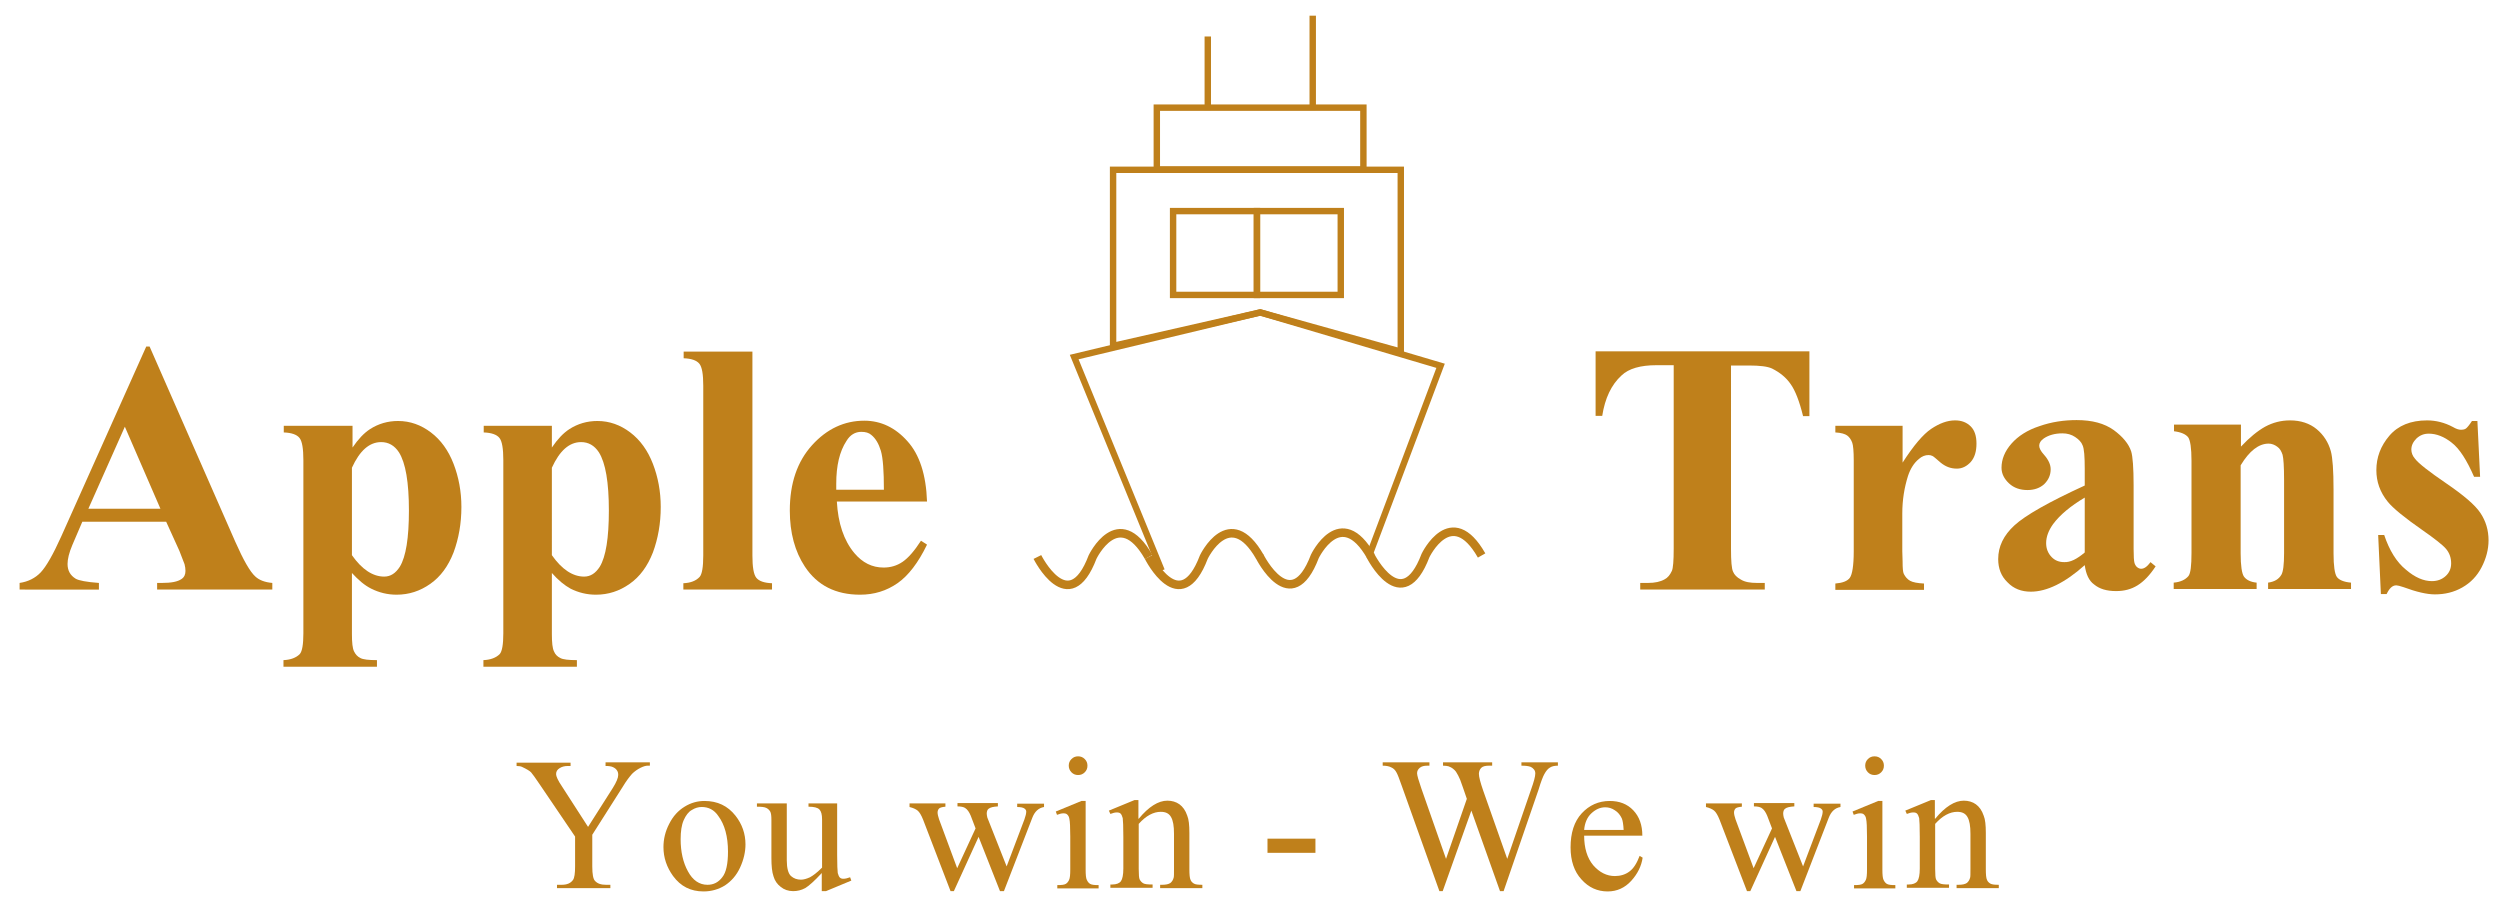 <?xml version="1.0" encoding="utf-8"?>
<!-- Generator: Adobe Illustrator 23.0.0, SVG Export Plug-In . SVG Version: 6.00 Build 0)  -->
<svg version="1.1" id="Layer_1" xmlns="http://www.w3.org/2000/svg" xmlns:xlink="http://www.w3.org/1999/xlink" x="0px" y="0px"
	 viewBox="0 0 829 301" style="enable-background:new 0 0 829 301;" xml:space="preserve">
<style type="text/css">
	.st0{fill:none;stroke:#BF801B;stroke-width:2.126;stroke-miterlimit:10;}
	.st1{clip-path:url(#SVGID_2_);fill:none;stroke:#BF801B;stroke-width:2.835;stroke-miterlimit:10;}
	.st2{clip-path:url(#SVGID_2_);fill:none;stroke:#BF801B;stroke-width:2.126;stroke-miterlimit:10;}
	.st3{clip-path:url(#SVGID_2_);fill:#BF801B;}
</style>
<rect x="389" y="70" class="st0" width="27.8" height="27.8"/>
<rect x="416.8" y="70" class="st0" width="27.8" height="27.8"/>
<rect x="383.6" y="35.7" class="st0" width="68.5" height="20.5"/>
<polygon class="st0" points="369.1,56.3 464.5,56.3 464.5,116.6 417.9,103.6 369.1,114.7 "/>
<polyline class="st0" points="385.2,189.2 356.2,118.4 417.9,103.6 477.7,121.3 454,184.3 "/>
<g>
	<defs>
		<rect id="SVGID_1_" x="-82" y="-72.3" width="995.7" height="445.3"/>
	</defs>
	<clipPath id="SVGID_2_">
		<use xlink:href="#SVGID_1_"  style="overflow:visible;"/>
	</clipPath>
	<path class="st1" d="M344,184.7c0,0,10.4,20.8,18.3,0c0,0,8.5-17.7,18.6,0"/>
	<path class="st1" d="M380.9,184.7c0,0,10.4,20.8,18.3,0c0,0,8.5-17.7,18.6,0"/>
	<path class="st1" d="M417.7,184.5c0,0,10.4,20.8,18.3,0c0,0,8.5-17.7,18.6,0"/>
	<path class="st1" d="M454.4,184.2c0,0,10.4,20.8,18.3,0c0,0,8.5-17.7,18.6,0"/>
	<line class="st2" x1="400.5" y1="12.1" x2="400.5" y2="36.5"/>
	<line class="st2" x1="435.3" y1="5.2" x2="435.3" y2="36.5"/>
	<path class="st3" d="M55.1,173H27.3l-3.3,7.7c-1.1,2.6-1.6,4.7-1.6,6.3c0,2.2,0.9,3.8,2.7,4.9c1,0.6,3.6,1.1,7.7,1.4v2.2H6.5v-2.2
		c2.8-0.4,5.2-1.6,7-3.5c1.8-1.9,4.1-5.9,6.8-11.9l28.2-63h1.1L78,179.6c2.7,6.1,4.9,10,6.7,11.6c1.3,1.2,3.2,1.9,5.6,2.1v2.2H52.1
		v-2.2h1.6c3.1,0,5.2-0.4,6.5-1.3c0.9-0.6,1.3-1.5,1.3-2.7c0-0.7-0.1-1.4-0.3-2.2c-0.1-0.3-0.7-1.8-1.7-4.4L55.1,173z M53.2,168.7
		l-11.8-27.2l-12.1,27.2H53.2z"/>
	<path class="st3" d="M116.7,190v20.3c0,2.8,0.2,4.7,0.7,5.7s1.1,1.7,2.1,2.2c0.9,0.5,2.8,0.7,5.5,0.7v2.2h-31v-2.2
		c2.4-0.1,4.2-0.8,5.4-2c0.8-0.9,1.2-3.2,1.2-6.9v-57.4c0-3.8-0.4-6.3-1.3-7.4c-0.9-1.1-2.6-1.7-5.2-1.8v-2.2h22.8v7.2
		c1.9-2.8,3.8-4.8,5.8-6.1c2.8-1.8,5.9-2.7,9.3-2.7c4,0,7.6,1.3,10.9,3.8c3.3,2.5,5.8,6,7.5,10.4c1.7,4.4,2.6,9.2,2.6,14.3
		c0,5.5-0.9,10.5-2.6,15.1c-1.8,4.6-4.3,8-7.7,10.4c-3.4,2.4-7.1,3.6-11.2,3.6c-3,0-5.8-0.7-8.4-2
		C120.9,194.1,118.9,192.4,116.7,190 M116.7,184.1c3.3,4.7,6.9,7.1,10.7,7.1c2.1,0,3.8-1.1,5.2-3.3c2-3.3,3-9.5,3-18.6
		c0-9.4-1.1-15.8-3.3-19.3c-1.5-2.3-3.5-3.4-5.9-3.4c-3.9,0-7.1,2.8-9.7,8.5V184.1z"/>
	<path class="st3" d="M183,190v20.3c0,2.8,0.2,4.7,0.7,5.7c0.4,1,1.1,1.7,2.1,2.2c0.9,0.5,2.8,0.7,5.5,0.7v2.2h-31v-2.2
		c2.4-0.1,4.2-0.8,5.4-2c0.8-0.9,1.2-3.2,1.2-6.9v-57.4c0-3.8-0.4-6.3-1.3-7.4c-0.9-1.1-2.6-1.7-5.2-1.8v-2.2H183v7.2
		c1.9-2.8,3.8-4.8,5.8-6.1c2.8-1.8,5.9-2.7,9.3-2.7c4,0,7.6,1.3,10.9,3.8c3.3,2.5,5.8,6,7.5,10.4c1.7,4.4,2.6,9.2,2.6,14.3
		c0,5.5-0.9,10.5-2.6,15.1c-1.8,4.6-4.3,8-7.7,10.4c-3.4,2.4-7.1,3.6-11.2,3.6c-3,0-5.8-0.7-8.4-2C187.2,194.1,185.1,192.4,183,190
		 M183,184.1c3.3,4.7,6.9,7.1,10.7,7.1c2.1,0,3.8-1.1,5.2-3.3c2-3.3,3-9.5,3-18.6c0-9.4-1.1-15.8-3.3-19.3c-1.5-2.3-3.5-3.4-5.9-3.4
		c-3.9,0-7.1,2.8-9.7,8.5V184.1z"/>
	<path class="st3" d="M249.5,116.6v67.6c0,3.8,0.4,6.3,1.3,7.4c0.9,1.1,2.6,1.7,5.2,1.8v2.1h-29.4v-2.1c2.4-0.1,4.2-0.8,5.4-2.1
		c0.8-0.9,1.2-3.3,1.2-7.1v-56.3c0-3.8-0.4-6.2-1.3-7.3c-0.9-1.1-2.6-1.7-5.2-1.8v-2.2H249.5z"/>
	<path class="st3" d="M307.4,166.3h-29.9c0.4,7.2,2.3,12.9,5.8,17.1c2.7,3.2,5.9,4.8,9.7,4.8c2.3,0,4.4-0.6,6.3-1.9
		c1.9-1.3,3.9-3.6,6.1-7l2,1.3c-2.9,6-6.2,10.3-9.8,12.8c-3.6,2.5-7.7,3.8-12.4,3.8c-8.1,0-14.2-3.1-18.3-9.3c-3.3-5-5-11.2-5-18.6
		c0-9.1,2.5-16.3,7.4-21.7c4.9-5.4,10.7-8.1,17.3-8.1c5.5,0,10.3,2.3,14.3,6.8C304.9,150.7,307.1,157.4,307.4,166.3 M293.1,162.4
		c0-6.2-0.3-10.5-1-12.9c-0.7-2.3-1.7-4.1-3.2-5.3c-0.8-0.7-1.9-1-3.3-1c-2,0-3.7,1-4.9,3c-2.3,3.5-3.4,8.2-3.4,14.2v2H293.1z"/>
	<path class="st3" d="M600,116.6v21.4h-2.1c-1.2-4.9-2.6-8.5-4.1-10.6c-1.5-2.2-3.6-3.9-6.2-5.2c-1.5-0.7-4.1-1-7.7-1h-5.9V182
		c0,4,0.2,6.6,0.7,7.6c0.4,1,1.3,1.9,2.6,2.6c1.3,0.8,3.1,1.1,5.3,1.1h2.6v2.2h-41.3v-2.2h2.6c2.3,0,4.1-0.4,5.5-1.2
		c1-0.5,1.8-1.5,2.4-2.8c0.4-0.9,0.6-3.4,0.6-7.3v-60.9h-5.7c-5.3,0-9.2,1.1-11.6,3.4c-3.4,3.1-5.5,7.6-6.4,13.4h-2.2v-21.4H600z"/>
	<path class="st3" d="M630.9,141.1v12.3c3.6-5.6,6.8-9.4,9.5-11.2c2.7-1.8,5.3-2.8,7.9-2.8c2.2,0,3.9,0.7,5.2,2
		c1.3,1.3,1.9,3.2,1.9,5.7c0,2.6-0.6,4.6-1.9,6.1c-1.3,1.4-2.8,2.2-4.6,2.2c-2.1,0-3.8-0.7-5.4-2c-1.5-1.3-2.4-2.1-2.7-2.2
		c-0.4-0.2-0.8-0.3-1.3-0.3c-1.1,0-2.2,0.4-3.2,1.3c-1.6,1.3-2.8,3.2-3.6,5.6c-1.2,3.8-1.9,7.9-1.9,12.5v12.5l0.1,3.3
		c0,2.2,0.1,3.6,0.4,4.2c0.5,1,1.2,1.8,2.1,2.3c0.9,0.5,2.5,0.8,4.6,0.9v2.1h-29.4v-2.1c2.4-0.2,4-0.8,4.8-1.9s1.3-4,1.3-8.8v-30.1
		c0-3.1-0.2-5.1-0.5-5.9c-0.4-1.1-1-1.9-1.7-2.4c-0.7-0.5-2-0.9-3.9-1v-2.2H630.9z"/>
	<path class="st3" d="M691.3,187.4c-6.6,5.9-12.6,8.8-17.9,8.8c-3.1,0-5.7-1-7.7-3.1c-2.1-2-3.1-4.6-3.1-7.7c0-4.2,1.8-7.9,5.4-11.2
		c3.6-3.3,11.3-7.7,23.3-13.2v-5.5c0-4.1-0.2-6.7-0.7-7.8c-0.4-1.1-1.3-2-2.5-2.8c-1.2-0.8-2.6-1.2-4.2-1.2c-2.5,0-4.6,0.6-6.2,1.7
		c-1,0.7-1.5,1.5-1.5,2.4c0,0.8,0.5,1.8,1.6,3c1.5,1.7,2.2,3.3,2.2,4.8c0,1.9-0.7,3.5-2.1,4.9c-1.4,1.3-3.3,2-5.6,2
		c-2.4,0-4.5-0.7-6.1-2.2c-1.6-1.5-2.5-3.2-2.5-5.2c0-2.8,1.1-5.5,3.3-8c2.2-2.5,5.3-4.5,9.3-5.8c4-1.4,8.1-2,12.3-2
		c5.2,0,9.2,1.1,12.3,3.3c3,2.2,5,4.6,5.8,7.1c0.5,1.6,0.8,5.4,0.8,11.2v21.1c0,2.5,0.1,4,0.3,4.7c0.2,0.6,0.5,1.1,0.9,1.4
		c0.4,0.3,0.8,0.5,1.3,0.5c1,0,2-0.7,3.1-2.2l1.7,1.4c-1.9,2.9-3.9,5-6,6.3c-2.1,1.3-4.4,1.9-7.1,1.9c-3.1,0-5.5-0.7-7.3-2.2
		C692.7,192.6,691.7,190.4,691.3,187.4 M691.3,183.2V165c-4.7,2.8-8.2,5.7-10.5,8.8c-1.5,2.1-2.3,4.2-2.3,6.3c0,1.8,0.6,3.4,1.9,4.7
		c1,1,2.3,1.6,4.1,1.6C686.5,186.5,688.7,185.4,691.3,183.2"/>
	<path class="st3" d="M743.1,141.1v7c2.8-3,5.5-5.2,8-6.6c2.6-1.4,5.3-2.1,8.3-2.1c3.5,0,6.5,1,8.8,2.9s3.9,4.4,4.7,7.3
		c0.6,2.2,0.9,6.5,0.9,12.7v21.2c0,4.2,0.4,6.8,1.1,7.8s2.3,1.7,4.7,1.9v2.1h-27.5v-2.1c2.1-0.3,3.5-1.1,4.4-2.6
		c0.6-1,0.9-3.4,0.9-7.2v-24.2c0-4.5-0.2-7.3-0.5-8.4c-0.4-1.2-0.9-2.1-1.8-2.7c-0.8-0.6-1.8-1-2.8-1c-3.3,0-6.4,2.4-9.3,7.2v29.2
		c0,4.1,0.4,6.7,1.1,7.7c0.8,1.1,2.2,1.8,4.2,2v2.1h-27.5v-2.1c2.3-0.2,3.9-1,4.9-2.2c0.7-0.9,1-3.4,1-7.6v-30.7
		c0-4.1-0.4-6.7-1.1-7.7c-0.8-1-2.3-1.7-4.7-2v-2.2H743.1z"/>
	<path class="st3" d="M821.5,139.5l0.9,18.6h-2c-2.4-5.5-4.8-9.3-7.4-11.3c-2.5-2-5.1-3-7.6-3c-1.6,0-2.9,0.5-4.1,1.6
		c-1.1,1.1-1.7,2.3-1.7,3.7c0,1,0.4,2.1,1.2,3c1.2,1.6,4.7,4.3,10.4,8.2c5.7,3.9,9.5,7.1,11.3,9.8c1.8,2.7,2.7,5.7,2.7,9.1
		c0,3-0.8,6-2.3,8.9c-1.5,2.9-3.6,5.1-6.4,6.7c-2.8,1.6-5.8,2.3-9.1,2.3c-2.6,0-6.1-0.8-10.4-2.4c-1.2-0.4-2-0.6-2.4-0.6
		c-1.3,0-2.3,1-3.2,2.9h-1.9l-0.9-19.6h2c1.7,5.1,4.1,9,7.2,11.5c3,2.6,5.9,3.8,8.6,3.8c1.9,0,3.4-0.6,4.6-1.7
		c1.2-1.1,1.8-2.5,1.8-4.2c0-1.9-0.6-3.5-1.7-4.8s-3.8-3.4-7.8-6.2c-5.9-4.1-9.8-7.3-11.5-9.4c-2.6-3.2-3.8-6.7-3.8-10.5
		c0-4.2,1.4-8,4.3-11.4c2.9-3.4,7.1-5.1,12.5-5.1c2.9,0,5.8,0.7,8.6,2.2c1,0.6,1.9,0.9,2.6,0.9c0.7,0,1.3-0.1,1.7-0.4
		c0.4-0.3,1.1-1.1,2-2.5H821.5z"/>
	<path class="st3" d="M200.9,252.8h14.6v1.1h-0.8c-0.5,0-1.3,0.2-2.3,0.7c-1,0.5-2,1.2-2.8,2c-0.8,0.9-1.9,2.3-3.1,4.3l-10.1,15.9
		v10.5c0,2.6,0.3,4.2,0.9,4.8c0.8,0.9,2,1.3,3.7,1.3h1.4v1.1h-17.7v-1.1h1.5c1.8,0,3-0.5,3.8-1.6c0.5-0.7,0.7-2.2,0.7-4.5v-9.9
		L178.9,260c-1.4-2.1-2.3-3.3-2.8-3.9c-0.5-0.5-1.5-1.1-3-1.8c-0.4-0.2-1-0.3-1.8-0.3v-1.1h17.9v1.1h-0.9c-1,0-1.9,0.2-2.7,0.7
		c-0.8,0.5-1.2,1.1-1.2,2c0,0.7,0.6,2.1,1.9,4l8.7,13.5l8.2-12.9c1.2-1.9,1.8-3.4,1.8-4.3c0-0.6-0.1-1.1-0.4-1.5
		c-0.3-0.5-0.7-0.8-1.3-1.1c-0.6-0.3-1.4-0.4-2.5-0.4V252.8z"/>
	<path class="st3" d="M233.6,265.6c4.3,0,7.7,1.6,10.3,4.9c2.2,2.8,3.3,6,3.3,9.5c0,2.5-0.6,5.1-1.8,7.7c-1.2,2.6-2.9,4.5-5,5.9
		c-2.1,1.3-4.5,2-7.1,2c-4.3,0-7.6-1.7-10.1-5.1c-2.1-2.9-3.2-6.1-3.2-9.6c0-2.6,0.6-5.2,1.9-7.7c1.3-2.6,3-4.4,5.1-5.7
		C229.1,266.2,231.3,265.6,233.6,265.6 M232.7,267.6c-1.1,0-2.2,0.3-3.3,1c-1.1,0.6-2,1.8-2.7,3.4c-0.7,1.6-1,3.7-1,6.3
		c0,4.1,0.8,7.7,2.4,10.6c1.6,3,3.8,4.5,6.5,4.5c2,0,3.6-0.8,4.9-2.5c1.3-1.6,1.9-4.5,1.9-8.5c0-5-1.1-9-3.2-11.8
		C236.8,268.5,234.9,267.6,232.7,267.6"/>
	<path class="st3" d="M277.6,266.4v17.1c0,3.3,0.1,5.3,0.2,6c0.2,0.7,0.4,1.2,0.7,1.5c0.3,0.3,0.7,0.4,1.2,0.4
		c0.6,0,1.4-0.2,2.2-0.5l0.4,1.1l-8.4,3.5h-1.4v-6c-2.4,2.6-4.3,4.3-5.5,5c-1.3,0.7-2.6,1-4,1c-1.6,0-3-0.5-4.1-1.4
		c-1.2-0.9-2-2.1-2.4-3.5c-0.5-1.4-0.7-3.5-0.7-6.1v-12.6c0-1.3-0.1-2.3-0.4-2.8c-0.3-0.5-0.7-0.9-1.3-1.2c-0.6-0.3-1.6-0.4-3.1-0.4
		v-1.1h9.9v18.9c0,2.6,0.5,4.4,1.4,5.2c0.9,0.8,2,1.2,3.3,1.2c0.9,0,1.9-0.3,3-0.8c1.1-0.6,2.4-1.6,4-3.2v-16c0-1.6-0.3-2.7-0.9-3.3
		c-0.6-0.6-1.8-0.9-3.6-0.9v-1.1H277.6z"/>
	<path class="st3" d="M301.7,266.4h11.8v1.1c-1.1,0.1-1.8,0.3-2.1,0.6c-0.3,0.3-0.5,0.8-0.5,1.3c0,0.6,0.2,1.4,0.5,2.3l6,16.2
		l6.1-13.2l-1.6-4.2c-0.5-1.2-1.1-2.1-1.9-2.6c-0.5-0.3-1.3-0.5-2.5-0.5v-1.1h13.4v1.1c-1.5,0.1-2.5,0.3-3.1,0.8
		c-0.4,0.3-0.6,0.9-0.6,1.6c0,0.4,0.1,0.8,0.2,1.3l6.4,16.2l5.9-15.6c0.4-1.1,0.6-2,0.6-2.6c0-0.4-0.2-0.7-0.6-1
		c-0.4-0.3-1.2-0.5-2.4-0.5v-1.1h8.9v1.1c-1.8,0.3-3.1,1.5-3.9,3.6l-9.4,24.3h-1.3l-7.1-18l-8.2,18h-1.1l-9.1-23.7
		c-0.6-1.5-1.2-2.5-1.8-3c-0.6-0.5-1.5-0.9-2.7-1.2V266.4z"/>
	<path class="st3" d="M360,265.6v22.7c0,1.8,0.1,2.9,0.4,3.5c0.3,0.6,0.6,1,1.1,1.3c0.5,0.3,1.4,0.4,2.8,0.4v1.1h-13.7v-1.1
		c1.4,0,2.3-0.1,2.8-0.4c0.5-0.3,0.8-0.7,1.1-1.3c0.3-0.6,0.4-1.8,0.4-3.5v-10.9c0-3.1-0.1-5-0.3-5.9c-0.1-0.7-0.4-1.1-0.7-1.4
		c-0.3-0.3-0.7-0.4-1.3-0.4c-0.6,0-1.3,0.2-2.1,0.5l-0.4-1.1l8.5-3.5H360z M357.5,250.8c0.9,0,1.6,0.3,2.2,0.9
		c0.6,0.6,0.9,1.3,0.9,2.2c0,0.9-0.3,1.6-0.9,2.2c-0.6,0.6-1.3,0.9-2.2,0.9c-0.9,0-1.6-0.3-2.2-0.9c-0.6-0.6-0.9-1.4-0.9-2.2
		c0-0.9,0.3-1.6,0.9-2.2C355.9,251.1,356.6,250.8,357.5,250.8"/>
	<path class="st3" d="M377.6,271.5c3.3-4,6.5-6,9.5-6c1.5,0,2.9,0.4,4,1.2c1.1,0.8,2,2,2.6,3.8c0.5,1.2,0.7,3.1,0.7,5.7v12
		c0,1.8,0.1,3,0.4,3.6c0.2,0.5,0.6,0.9,1.1,1.2c0.5,0.3,1.4,0.4,2.8,0.4v1.1h-14v-1.1h0.6c1.3,0,2.2-0.2,2.8-0.6
		c0.5-0.4,0.9-1,1.1-1.8c0.1-0.3,0.1-1.3,0.1-2.9v-11.6c0-2.6-0.3-4.4-1-5.6c-0.7-1.2-1.8-1.7-3.4-1.7c-2.4,0-4.9,1.3-7.3,4v14.9
		c0,1.9,0.1,3.1,0.3,3.5c0.3,0.6,0.7,1,1.2,1.3c0.5,0.3,1.5,0.4,3.1,0.4v1.1h-14v-1.1h0.6c1.4,0,2.4-0.4,2.9-1.1
		c0.5-0.7,0.8-2.1,0.8-4.2v-10.5c0-3.4-0.1-5.5-0.2-6.2c-0.2-0.7-0.4-1.2-0.7-1.5c-0.3-0.3-0.7-0.4-1.3-0.4c-0.6,0-1.3,0.2-2.1,0.5
		l-0.5-1.1l8.5-3.5h1.3V271.5z"/>
	<rect x="420.3" y="278.1" class="st3" width="15.9" height="4.7"/>
	<path class="st3" d="M516.6,252.8v1.1c-1.1,0-2,0.2-2.6,0.6c-0.7,0.4-1.3,1.1-1.9,2.2c-0.4,0.7-1.1,2.4-1.9,5.1l-11.6,33.7h-1.2
		l-9.5-26.7l-9.5,26.7h-1.1l-12.4-34.7c-0.9-2.6-1.5-4.1-1.8-4.6c-0.4-0.8-1-1.4-1.7-1.7c-0.7-0.4-1.7-0.6-2.9-0.6v-1.1h15.5v1.1
		h-0.7c-1.1,0-1.9,0.2-2.5,0.7c-0.6,0.5-0.9,1.1-0.9,1.8c0,0.7,0.5,2.4,1.4,5l8.2,23.4l6.9-19.9l-1.2-3.5l-1-2.8
		c-0.4-1-0.9-1.9-1.4-2.7c-0.3-0.4-0.6-0.7-1-1c-0.5-0.4-1-0.6-1.5-0.8c-0.4-0.1-1-0.2-1.8-0.2v-1.1h16.3v1.1h-1.1
		c-1.1,0-2,0.2-2.5,0.7c-0.5,0.5-0.8,1.2-0.8,2c0,1,0.5,2.9,1.4,5.5l8,22.7l7.9-23c0.9-2.5,1.4-4.3,1.4-5.3c0-0.5-0.1-0.9-0.4-1.3
		c-0.3-0.4-0.7-0.7-1.1-0.9c-0.8-0.3-1.8-0.4-3.1-0.4v-1.1H516.6z"/>
	<path class="st3" d="M525.3,277c0,4.2,1,7.5,3,9.9c2.1,2.4,4.5,3.6,7.2,3.6c1.8,0,3.5-0.5,4.8-1.5c1.4-1,2.5-2.8,3.4-5.2l1,0.6
		c-0.4,2.8-1.7,5.4-3.8,7.7c-2.1,2.3-4.7,3.5-7.8,3.5c-3.4,0-6.3-1.3-8.7-4c-2.4-2.6-3.6-6.2-3.6-10.6c0-4.8,1.2-8.6,3.7-11.3
		c2.5-2.7,5.6-4.1,9.3-4.1c3.2,0,5.8,1,7.8,3.1c2,2.1,3,4.9,3,8.4H525.3z M525.3,275.2h13.1c-0.1-1.8-0.3-3.1-0.6-3.8
		c-0.5-1.1-1.3-2.1-2.3-2.7c-1-0.7-2.1-1-3.2-1c-1.7,0-3.2,0.7-4.6,2C526.3,271,525.5,272.9,525.3,275.2"/>
	<path class="st3" d="M565.8,266.4h11.8v1.1c-1.1,0.1-1.8,0.3-2.1,0.6c-0.3,0.3-0.5,0.8-0.5,1.3c0,0.6,0.2,1.4,0.5,2.3l6,16.2
		l6.1-13.2l-1.6-4.2c-0.5-1.2-1.1-2.1-1.9-2.6c-0.5-0.3-1.3-0.5-2.5-0.5v-1.1H595v1.1c-1.5,0.1-2.5,0.3-3.1,0.8
		c-0.4,0.3-0.6,0.9-0.6,1.6c0,0.4,0.1,0.8,0.2,1.3l6.4,16.2l5.9-15.6c0.4-1.1,0.6-2,0.6-2.6c0-0.4-0.2-0.7-0.6-1
		c-0.4-0.3-1.2-0.5-2.4-0.5v-1.1h8.9v1.1c-1.8,0.3-3.1,1.5-3.9,3.6l-9.4,24.3h-1.3l-7.1-18l-8.2,18h-1.1l-9.1-23.7
		c-0.6-1.5-1.2-2.5-1.8-3c-0.6-0.5-1.5-0.9-2.7-1.2V266.4z"/>
	<path class="st3" d="M624.2,265.6v22.7c0,1.8,0.1,2.9,0.4,3.5c0.3,0.6,0.6,1,1.1,1.3c0.5,0.3,1.4,0.4,2.8,0.4v1.1h-13.7v-1.1
		c1.4,0,2.3-0.1,2.8-0.4c0.5-0.3,0.8-0.7,1.1-1.3s0.4-1.8,0.4-3.5v-10.9c0-3.1-0.1-5-0.3-5.9c-0.1-0.7-0.4-1.1-0.7-1.4
		c-0.3-0.3-0.7-0.4-1.3-0.4c-0.6,0-1.3,0.2-2.1,0.5l-0.4-1.1l8.5-3.5H624.2z M621.6,250.8c0.9,0,1.6,0.3,2.2,0.9
		c0.6,0.6,0.9,1.3,0.9,2.2c0,0.9-0.3,1.6-0.9,2.2c-0.6,0.6-1.3,0.9-2.2,0.9c-0.9,0-1.6-0.3-2.2-0.9c-0.6-0.6-0.9-1.4-0.9-2.2
		c0-0.9,0.3-1.6,0.9-2.2C620,251.1,620.7,250.8,621.6,250.8"/>
	<path class="st3" d="M641.7,271.5c3.3-4,6.5-6,9.5-6c1.5,0,2.9,0.4,4,1.2c1.1,0.8,2,2,2.6,3.8c0.5,1.2,0.7,3.1,0.7,5.7v12
		c0,1.8,0.1,3,0.4,3.6c0.2,0.5,0.6,0.9,1.1,1.2c0.5,0.3,1.4,0.4,2.8,0.4v1.1h-14v-1.1h0.6c1.3,0,2.2-0.2,2.8-0.6
		c0.5-0.4,0.9-1,1.1-1.8c0.1-0.3,0.1-1.3,0.1-2.9v-11.6c0-2.6-0.3-4.4-1-5.6c-0.7-1.2-1.8-1.7-3.4-1.7c-2.4,0-4.9,1.3-7.3,4v14.9
		c0,1.9,0.1,3.1,0.3,3.5c0.3,0.6,0.7,1,1.2,1.3c0.5,0.3,1.5,0.4,3.1,0.4v1.1h-14v-1.1h0.6c1.4,0,2.4-0.4,2.9-1.1
		c0.5-0.7,0.8-2.1,0.8-4.2v-10.5c0-3.4-0.1-5.5-0.2-6.2c-0.2-0.7-0.4-1.2-0.7-1.5c-0.3-0.3-0.7-0.4-1.3-0.4c-0.6,0-1.3,0.2-2.1,0.5
		l-0.5-1.1l8.5-3.5h1.3V271.5z"/>
</g>
</svg>
